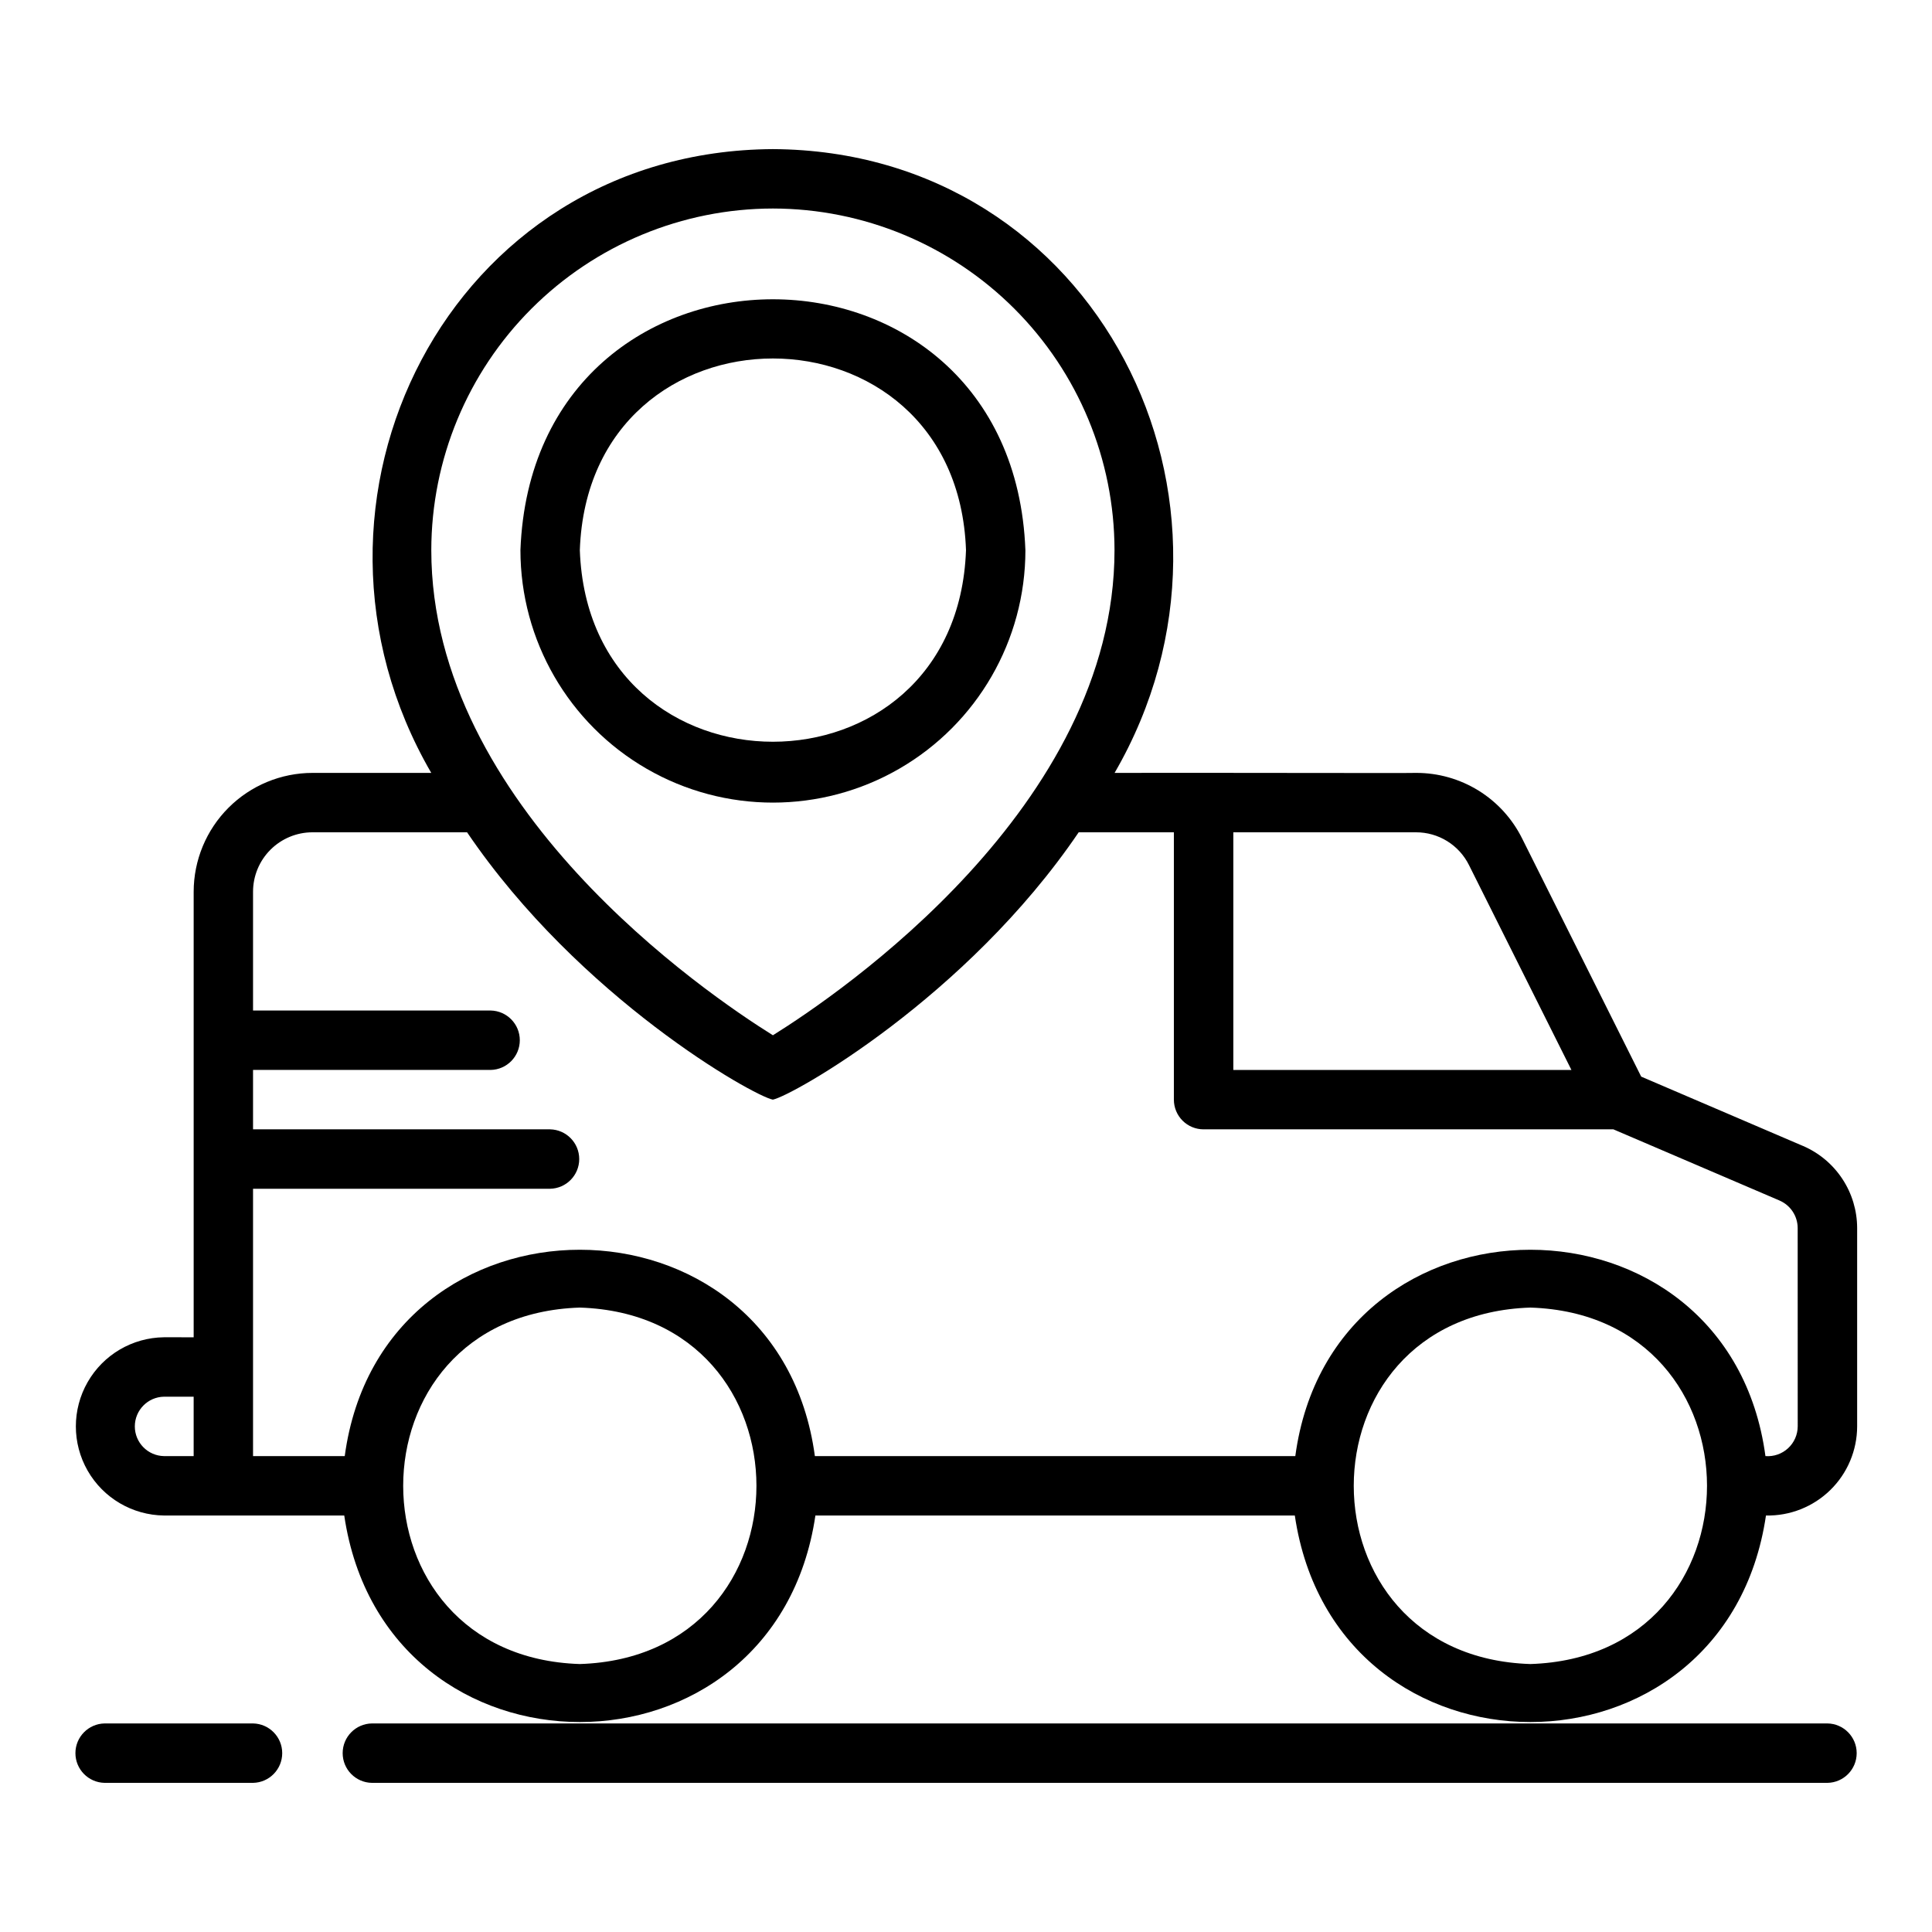 <?xml version="1.0" encoding="UTF-8"?>
<!-- Uploaded to: SVG Repo, www.svgrepo.com, Generator: SVG Repo Mixer Tools -->
<svg fill="#000000" width="800px" height="800px" version="1.1" viewBox="144 144 512 512" xmlns="http://www.w3.org/2000/svg">
 <g>
  <path d="m621.86 447.71-42.926-18.395-31.535-63.07c-2.594-5.242-6.602-9.656-11.574-12.734-4.977-3.078-10.711-4.703-16.562-4.684-0.312 0.094-61.254-0.07-79.883 0 41.707-71.898-4.609-164.84-90.551-165.31-85.922 0.465-132.28 93.43-90.539 165.31h-31.477c-8.348 0.008-16.352 3.328-22.254 9.23s-9.223 13.906-9.234 22.258v118.08l-7.871-0.004c-8.375 0.094-16.07 4.617-20.23 11.887-4.16 7.266-4.16 16.195 0 23.461 4.16 7.269 11.859 11.789 20.23 11.887h47.777c10.77 73.008 114.12 72.953 124.86 0h127.05c10.77 73.008 114.12 72.953 124.86 0 6.356 0.133 12.496-2.297 17.039-6.738 4.547-4.441 7.113-10.523 7.125-16.879v-52.582c-0.012-4.621-1.371-9.137-3.91-12.992-2.539-3.859-6.152-6.891-10.391-8.727zm-102.6-83.141c2.926-0.008 5.789 0.809 8.273 2.348 2.484 1.543 4.488 3.75 5.781 6.371l27.129 54.258h-89.598v-62.977zm-170.43-165.31c24 0.027 47.008 9.574 63.98 26.547 16.973 16.969 26.52 39.98 26.547 63.98 0 67.965-72.801 117.52-90.527 128.57-17.73-11.055-90.531-60.609-90.531-128.57 0.027-24 9.574-47.012 26.547-63.98 16.973-16.973 39.98-26.52 63.984-26.547zm-161.38 314.88h7.871v15.742h-7.871c-4.285-0.082-7.719-3.582-7.719-7.871s3.434-7.789 7.719-7.871zm110.21 70.848c-62.406-1.973-62.422-92.48 0-94.465 62.402 1.973 62.418 92.48 0 94.465zm251.91 0c-62.406-1.973-62.422-92.48 0-94.465 62.402 1.973 62.418 92.48-0.004 94.465zm70.844-62.977c-0.012 2.203-0.941 4.305-2.562 5.797-1.621 1.492-3.793 2.246-5.992 2.074-9.809-72.902-114.77-72.922-124.59 0h-127.32c-9.809-72.902-114.77-72.922-124.59 0h-24.301v-70.848h78.719c4.289-0.082 7.723-3.582 7.723-7.871 0-4.289-3.434-7.789-7.723-7.875h-78.719v-15.742h62.977c4.285-0.082 7.719-3.582 7.719-7.871 0-4.289-3.434-7.789-7.719-7.875h-62.977v-31.488 0.004c0.004-4.176 1.664-8.176 4.617-11.129 2.949-2.949 6.953-4.613 11.125-4.617h40.98c29.805 43.922 75.992 69.941 81.035 70.848 5.07-0.988 51.25-26.938 81.047-70.848h25.227v70.848c0 2.09 0.828 4.094 2.305 5.57 1.477 1.477 3.481 2.305 5.57 2.301h108.6l44.027 18.863v0.004c2.906 1.254 4.797 4.106 4.812 7.273z"/>
  <path d="m211.07 600.73h-39.359c-4.289 0.086-7.723 3.586-7.723 7.871 0 4.289 3.434 7.789 7.723 7.875h39.359c4.289-0.086 7.719-3.586 7.719-7.875 0-4.285-3.43-7.785-7.719-7.871z"/>
  <path d="m242.56 600.73c-4.301 0.066-7.75 3.57-7.75 7.871s3.449 7.809 7.75 7.875h385.73c4.297-0.066 7.75-3.574 7.75-7.875s-3.453-7.805-7.75-7.871z"/>
  <path d="m415.74 289.79c-3.352-88.625-130.46-88.648-133.82-0.004 0 23.906 12.754 45.996 33.457 57.949s46.207 11.953 66.91 0 33.457-34.043 33.457-57.945zm-118.08-0.004c2.406-67.727 99.945-67.699 102.34 0-2.394 67.703-99.934 67.723-102.34 0z"/>
 </g>
</svg>